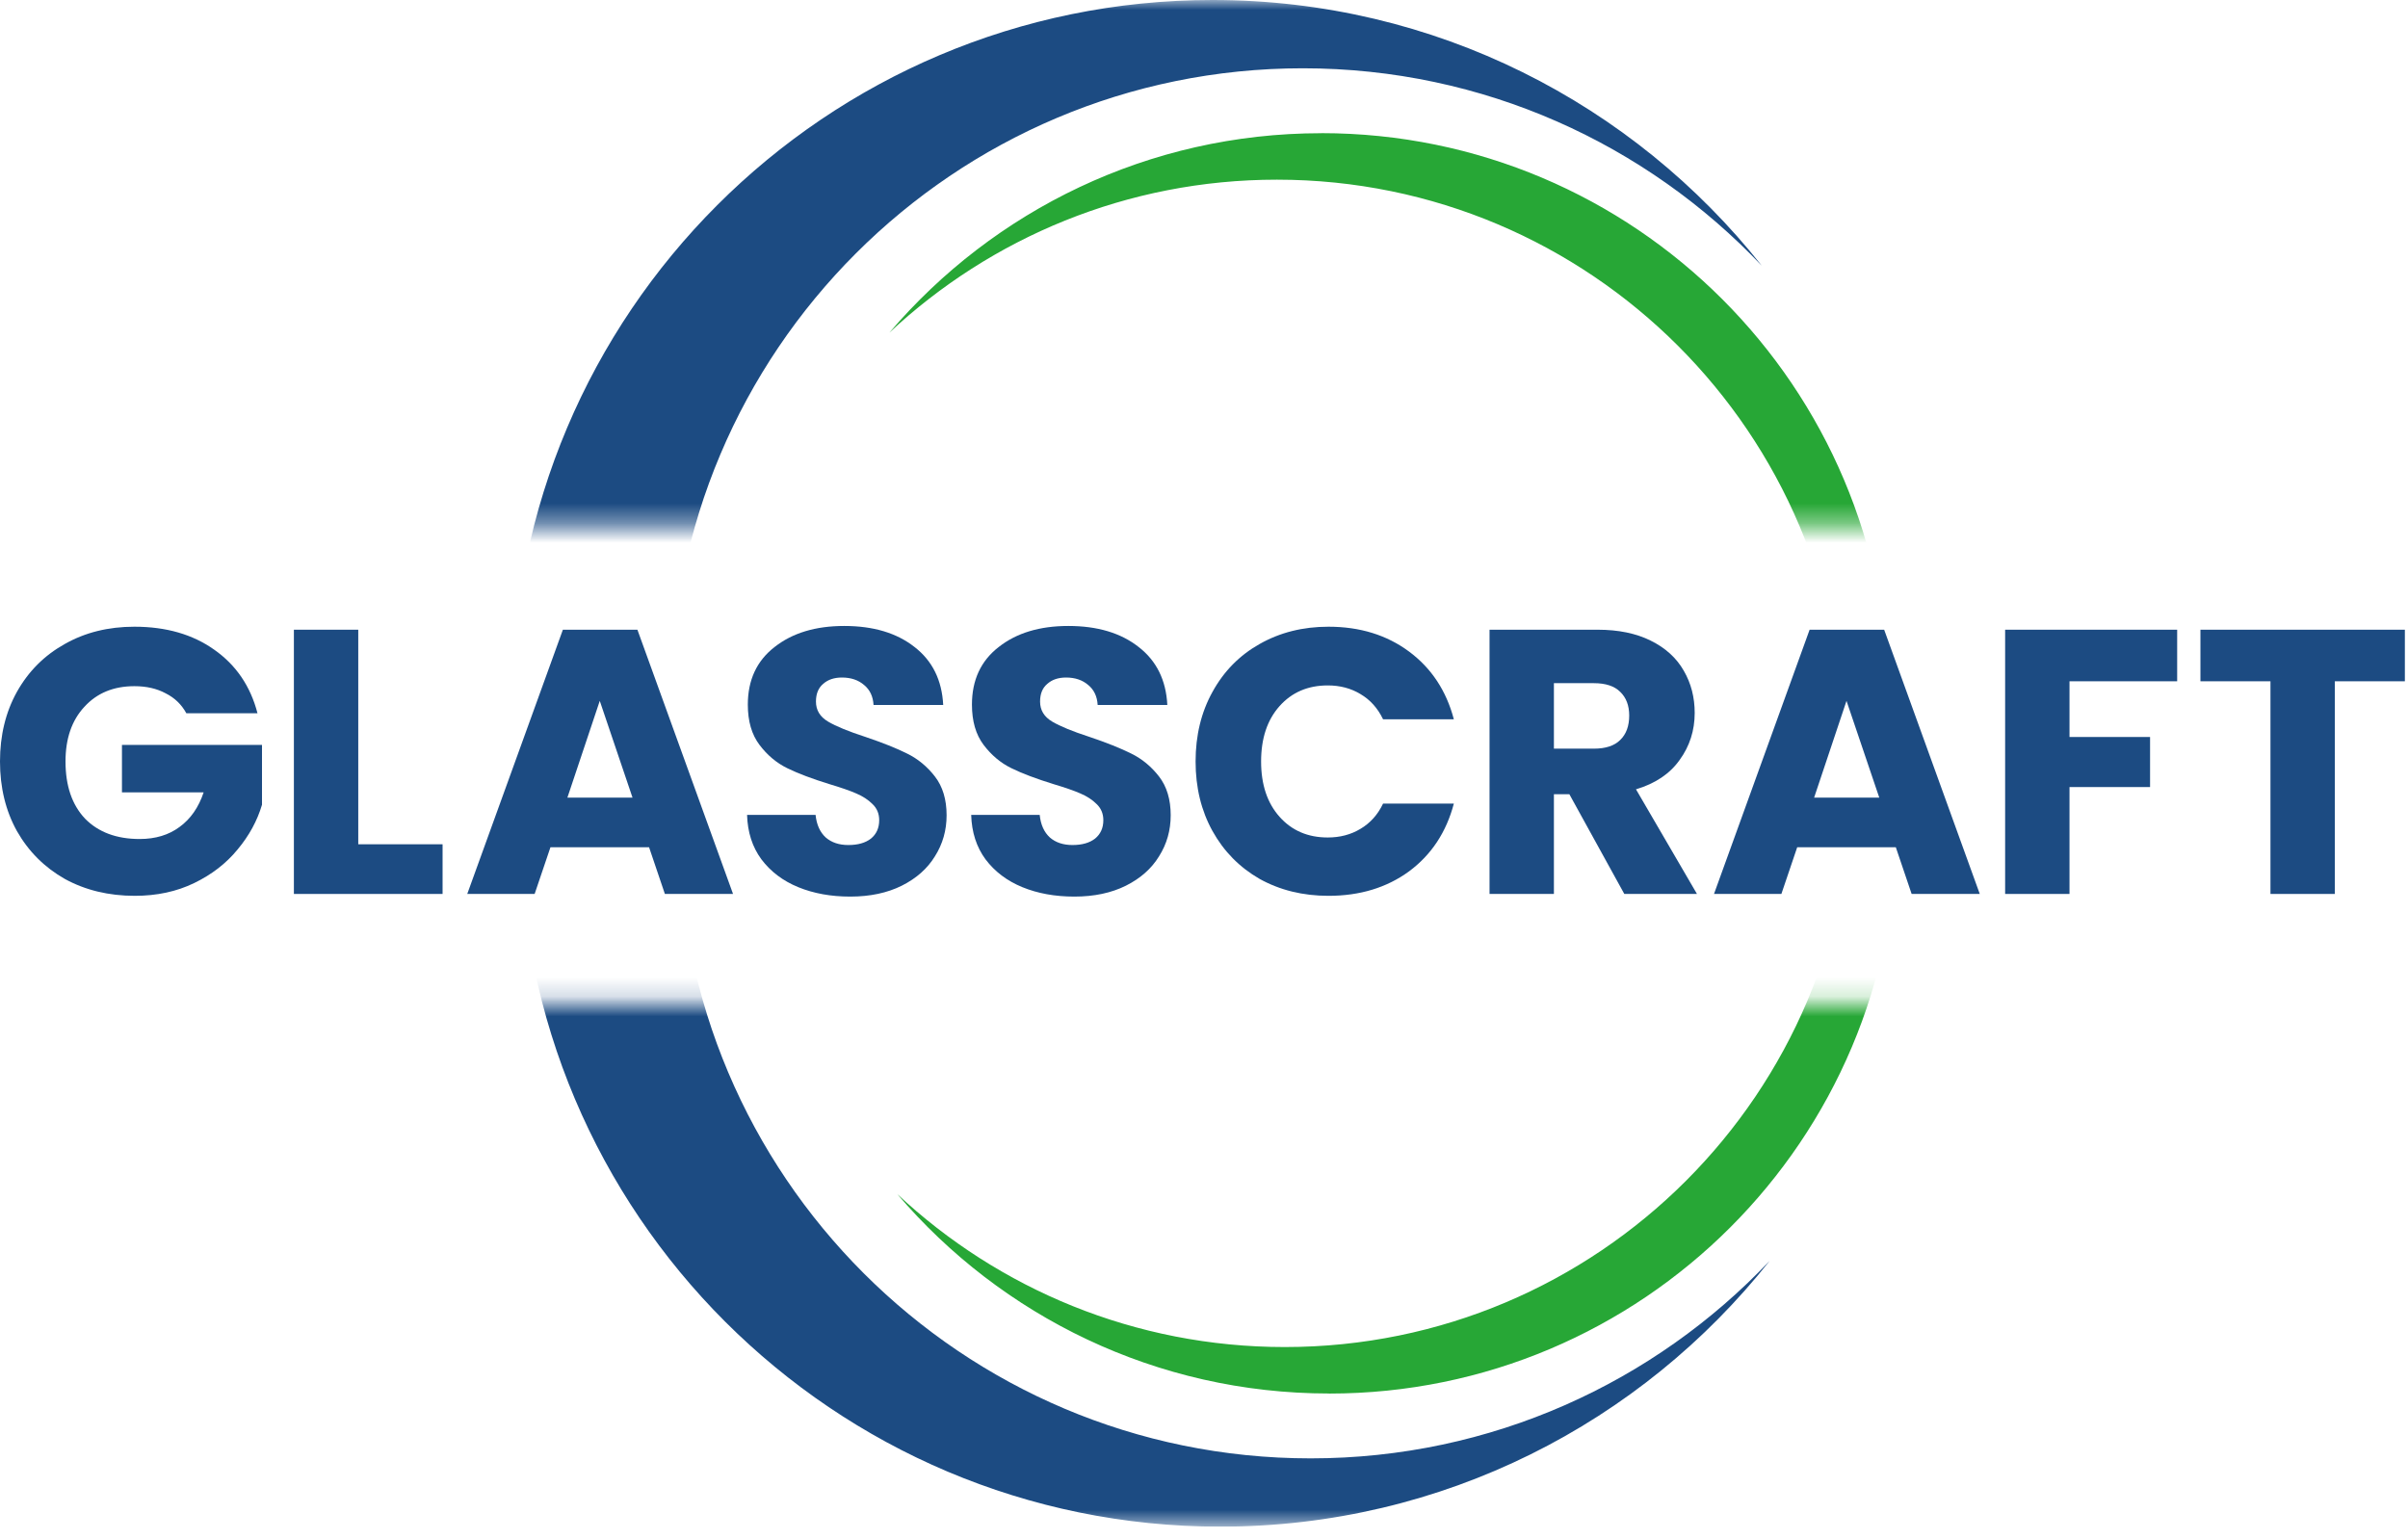 <svg width="122" height="78" viewBox="0 0 122 78" fill="none" xmlns="http://www.w3.org/2000/svg">
<path d="M121.841 31.908V34.521H118.293V45.297H115.032V34.521H111.484V31.908H121.841Z" fill="#1C4B82"/>
<path d="M110.305 31.908V34.521H104.85V37.344H108.932V39.881H104.85V45.297H101.589V31.908H110.305Z" fill="#1C4B82"/>
<path d="M96.051 42.932H91.054L90.253 45.297H86.839L91.683 31.908H95.46L100.304 45.297H96.852L96.051 42.932ZM95.212 40.415L93.552 35.513L91.912 40.415H95.212Z" fill="#1C4B82"/>
<path d="M82.295 45.297L79.51 40.243H78.728V45.297H75.467V31.908H80.941C81.996 31.908 82.892 32.093 83.63 32.461C84.38 32.83 84.939 33.339 85.308 33.987C85.677 34.623 85.861 35.335 85.861 36.123C85.861 37.013 85.607 37.808 85.098 38.507C84.603 39.207 83.865 39.703 82.886 39.995L85.976 45.297H82.295ZM78.728 37.935H80.75C81.347 37.935 81.793 37.789 82.085 37.497C82.39 37.204 82.543 36.791 82.543 36.257C82.543 35.748 82.39 35.348 82.085 35.055C81.793 34.763 81.347 34.617 80.75 34.617H78.728V37.935Z" fill="#1C4B82"/>
<path d="M60.574 38.584C60.574 37.261 60.86 36.085 61.432 35.055C62.005 34.013 62.799 33.205 63.816 32.633C64.847 32.048 66.01 31.756 67.307 31.756C68.896 31.756 70.257 32.175 71.388 33.014C72.52 33.854 73.276 34.998 73.658 36.447H70.072C69.805 35.888 69.424 35.462 68.928 35.17C68.445 34.877 67.892 34.731 67.269 34.731C66.264 34.731 65.45 35.081 64.827 35.78C64.204 36.479 63.893 37.414 63.893 38.584C63.893 39.753 64.204 40.688 64.827 41.387C65.45 42.087 66.264 42.436 67.269 42.436C67.892 42.436 68.445 42.29 68.928 41.998C69.424 41.705 69.805 41.279 70.072 40.72H73.658C73.276 42.169 72.52 43.314 71.388 44.153C70.257 44.979 68.896 45.392 67.307 45.392C66.01 45.392 64.847 45.106 63.816 44.534C62.799 43.949 62.005 43.142 61.432 42.112C60.86 41.082 60.574 39.906 60.574 38.584Z" fill="#1C4B82"/>
<path d="M54.431 45.431C53.452 45.431 52.575 45.272 51.799 44.954C51.023 44.636 50.4 44.166 49.93 43.542C49.472 42.919 49.23 42.169 49.205 41.292H52.676C52.727 41.788 52.899 42.169 53.191 42.436C53.484 42.691 53.865 42.818 54.336 42.818C54.819 42.818 55.2 42.71 55.48 42.493C55.76 42.265 55.9 41.953 55.9 41.559C55.9 41.228 55.785 40.955 55.556 40.739C55.34 40.523 55.067 40.345 54.736 40.205C54.418 40.065 53.961 39.906 53.363 39.728C52.498 39.461 51.793 39.194 51.246 38.927C50.699 38.66 50.229 38.266 49.834 37.744C49.44 37.223 49.243 36.543 49.243 35.704C49.243 34.458 49.695 33.485 50.597 32.786C51.5 32.074 52.676 31.718 54.126 31.718C55.601 31.718 56.79 32.074 57.692 32.786C58.595 33.485 59.078 34.464 59.142 35.723H55.613C55.588 35.29 55.429 34.953 55.137 34.712C54.844 34.458 54.469 34.331 54.011 34.331C53.617 34.331 53.299 34.438 53.058 34.655C52.816 34.858 52.695 35.157 52.695 35.551C52.695 35.983 52.899 36.32 53.306 36.562C53.712 36.803 54.348 37.064 55.213 37.344C56.078 37.636 56.777 37.916 57.311 38.183C57.858 38.45 58.328 38.838 58.722 39.346C59.116 39.855 59.313 40.51 59.313 41.311C59.313 42.074 59.116 42.767 58.722 43.39C58.341 44.013 57.781 44.509 57.044 44.878C56.306 45.246 55.435 45.431 54.431 45.431Z" fill="#1C4B82"/>
<path d="M43.076 45.431C42.097 45.431 41.22 45.272 40.444 44.954C39.668 44.636 39.045 44.166 38.575 43.542C38.117 42.919 37.876 42.169 37.85 41.292H41.321C41.372 41.788 41.544 42.169 41.836 42.436C42.129 42.691 42.51 42.818 42.981 42.818C43.464 42.818 43.845 42.71 44.125 42.493C44.405 42.265 44.544 41.953 44.544 41.559C44.544 41.228 44.43 40.955 44.201 40.739C43.985 40.523 43.712 40.345 43.381 40.205C43.063 40.065 42.605 39.906 42.008 39.728C41.143 39.461 40.438 39.194 39.891 38.927C39.344 38.66 38.874 38.266 38.48 37.744C38.085 37.223 37.888 36.543 37.888 35.704C37.888 34.458 38.34 33.485 39.242 32.786C40.145 32.074 41.321 31.718 42.771 31.718C44.246 31.718 45.435 32.074 46.337 32.786C47.24 33.485 47.723 34.464 47.787 35.723H44.258C44.233 35.29 44.074 34.953 43.782 34.712C43.489 34.458 43.114 34.331 42.656 34.331C42.262 34.331 41.944 34.438 41.703 34.655C41.461 34.858 41.34 35.157 41.34 35.551C41.34 35.983 41.544 36.32 41.951 36.562C42.358 36.803 42.993 37.064 43.858 37.344C44.723 37.636 45.422 37.916 45.956 38.183C46.503 38.45 46.973 38.838 47.367 39.346C47.761 39.855 47.959 40.51 47.959 41.311C47.959 42.074 47.761 42.767 47.367 43.39C46.986 44.013 46.426 44.509 45.689 44.878C44.951 45.246 44.08 45.431 43.076 45.431Z" fill="#1C4B82"/>
<path d="M32.885 42.932H27.888L27.087 45.297H23.673L28.518 31.908H32.294L37.139 45.297H33.686L32.885 42.932ZM32.046 40.415L30.387 35.513L28.747 40.415H32.046Z" fill="#1C4B82"/>
<path d="M18.151 42.78H22.423V45.297H14.89V31.908H18.151V42.78Z" fill="#1C4B82"/>
<path d="M9.441 36.142C9.199 35.697 8.85 35.36 8.392 35.131C7.947 34.89 7.419 34.769 6.809 34.769C5.754 34.769 4.908 35.119 4.272 35.818C3.636 36.505 3.319 37.426 3.319 38.584C3.319 39.817 3.649 40.783 4.31 41.483C4.984 42.169 5.906 42.513 7.076 42.513C7.877 42.513 8.551 42.309 9.098 41.902C9.657 41.495 10.064 40.91 10.318 40.148H6.179V37.744H13.274V40.777C13.033 41.591 12.62 42.347 12.035 43.047C11.463 43.746 10.732 44.312 9.841 44.744C8.951 45.176 7.947 45.392 6.828 45.392C5.506 45.392 4.323 45.106 3.28 44.534C2.251 43.949 1.443 43.142 0.858 42.112C0.286 41.082 0 39.906 0 38.584C0 37.261 0.286 36.085 0.858 35.055C1.443 34.013 2.251 33.205 3.28 32.633C4.31 32.048 5.487 31.756 6.809 31.756C8.411 31.756 9.759 32.143 10.852 32.919C11.959 33.695 12.69 34.769 13.046 36.142H9.441Z" fill="#1C4B82"/>
<g clip-path="url(#clip0_520_1129)">
<mask id="mask0_520_1129" style="mask-type:luminance" maskUnits="userSpaceOnUse" x="25" y="0" width="71" height="27">
<path d="M95.715 0H25.895V26.624H95.715V0Z" fill="white"/>
</mask>
<g mask="url(#mask0_520_1129)">
<path d="M66.007 67.517C48.32 67.517 33.98 53.176 33.98 35.49C33.98 17.803 48.317 3.46 66.007 3.46C75.168 3.46 83.426 7.307 89.264 13.47C82.761 5.266 72.712 0 61.43 0C41.833 0 25.943 15.89 25.943 35.49C25.943 55.09 41.833 70.98 61.43 70.98C72.709 70.98 82.761 65.714 89.264 57.51C83.426 63.672 75.168 67.52 66.007 67.52" fill="#1C4B82"/>
<path d="M66.94 6.75C58.178 6.75 50.332 10.672 45.06 16.855C50.198 12.049 57.1 9.104 64.693 9.104C80.565 9.104 93.433 21.972 93.433 37.844C93.433 44.952 90.849 51.457 86.576 56.472C92.178 51.228 95.68 43.769 95.68 35.487C95.68 19.615 82.812 6.747 66.94 6.747" fill="#27A736"/>
</g>
<mask id="mask1_520_1129" style="mask-type:luminance" maskUnits="userSpaceOnUse" x="26" y="50" width="71" height="28">
<path d="M96.112 50.822H26.291V77.36H96.112V50.822Z" fill="white"/>
</mask>
<g mask="url(#mask1_520_1129)">
<path d="M66.403 9.843C48.717 9.843 34.377 24.183 34.377 41.87C34.377 59.557 48.717 73.897 66.403 73.897C75.564 73.897 83.822 70.05 89.66 63.887C83.16 72.091 73.109 77.357 61.826 77.357C42.229 77.36 26.339 61.47 26.339 41.87C26.339 22.27 42.229 6.383 61.826 6.383C73.106 6.383 83.157 11.649 89.66 19.853C83.822 13.691 75.564 9.843 66.403 9.843Z" fill="#1C4B82"/>
<path d="M67.339 70.61C58.578 70.61 50.731 66.688 45.459 60.505C50.597 65.311 57.499 68.256 65.092 68.256C80.964 68.256 93.832 55.388 93.832 39.516C93.832 32.408 91.248 25.903 86.975 20.887C92.578 26.132 96.079 33.591 96.079 41.873C96.079 57.745 83.211 70.613 67.339 70.613" fill="#27A736"/>
</g>
</g>
<defs>
<clipPath id="clip0_520_1129">
<rect width="70.217" height="77.36" fill="white" transform="translate(25.895)"/>
</clipPath>
</defs>
</svg>
